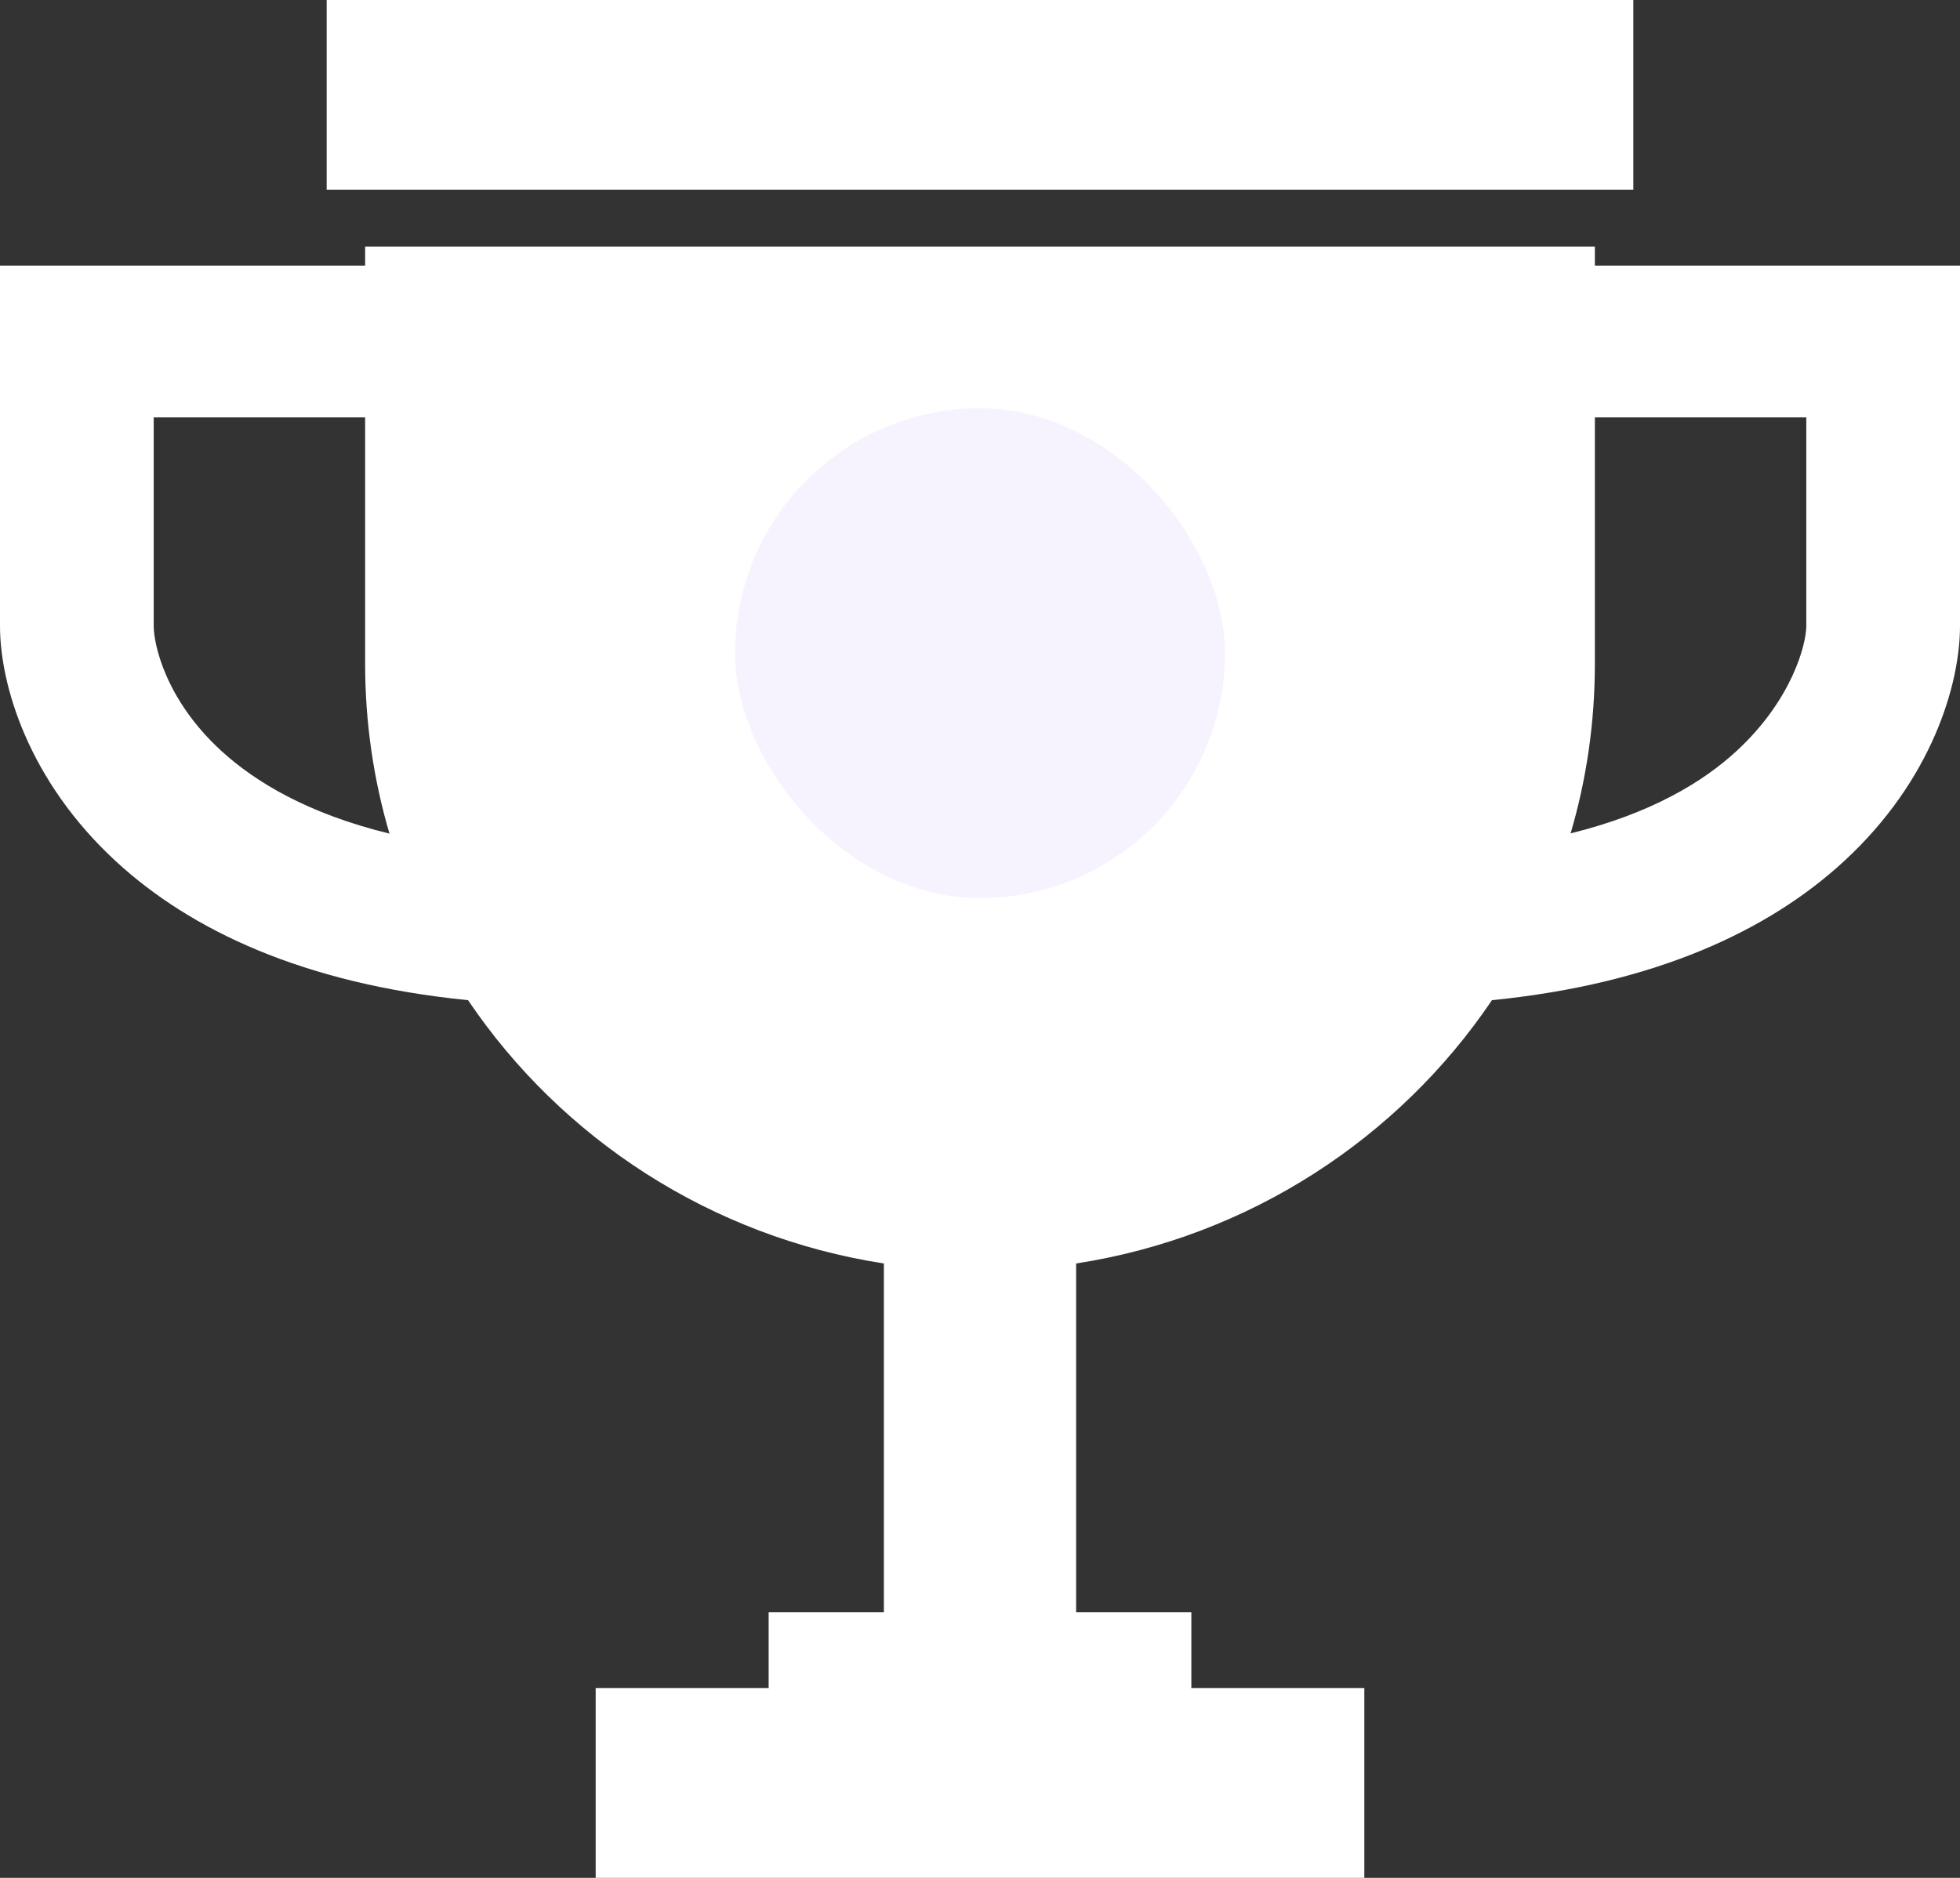 <svg viewBox="0 0 24 23" fill="none" xmlns="http://www.w3.org/2000/svg">
<rect x="0" y="0" width="24" height="23" fill="#333333" stroke="none"/>
<path fill-rule="evenodd" clip-rule="evenodd" d="M20 0H4V2.323H4.471V3.253H0V7.667C0 8.383 0.344 9.561 1.424 10.554C2.337 11.393 3.717 12.05 5.731 12.25C6.874 13.943 8.702 15.147 10.823 15.475V19.747H13.177V15.475C15.298 15.147 17.126 13.943 18.269 12.25C20.285 12.049 21.667 11.389 22.58 10.548C23.66 9.553 24 8.377 24 7.667V3.253H19.529V3.02H4.471V2.323L19.529 2.323H20V0ZM19.529 8.131V5.111H22.118V7.667C22.118 7.886 21.947 8.569 21.262 9.2C20.854 9.576 20.218 9.964 19.232 10.207C19.426 9.548 19.529 8.852 19.529 8.131ZM4.471 8.131C4.471 8.853 4.575 9.55 4.769 10.21C3.767 9.966 3.121 9.574 2.707 9.194C2.018 8.561 1.882 7.88 1.882 7.667V5.111H4.471V8.131Z" fill="white"/>
<path d="M14.588 19.747H9.412V20.676H7.294V23H16.706V20.676H14.588V19.747Z" fill="white"/>
<g style="mix-blend-mode:screen" opacity="0.5">
<rect x="9" y="5" width="6" height="6" rx="3" fill="#F0E8FD"/>
</g>
</svg>
